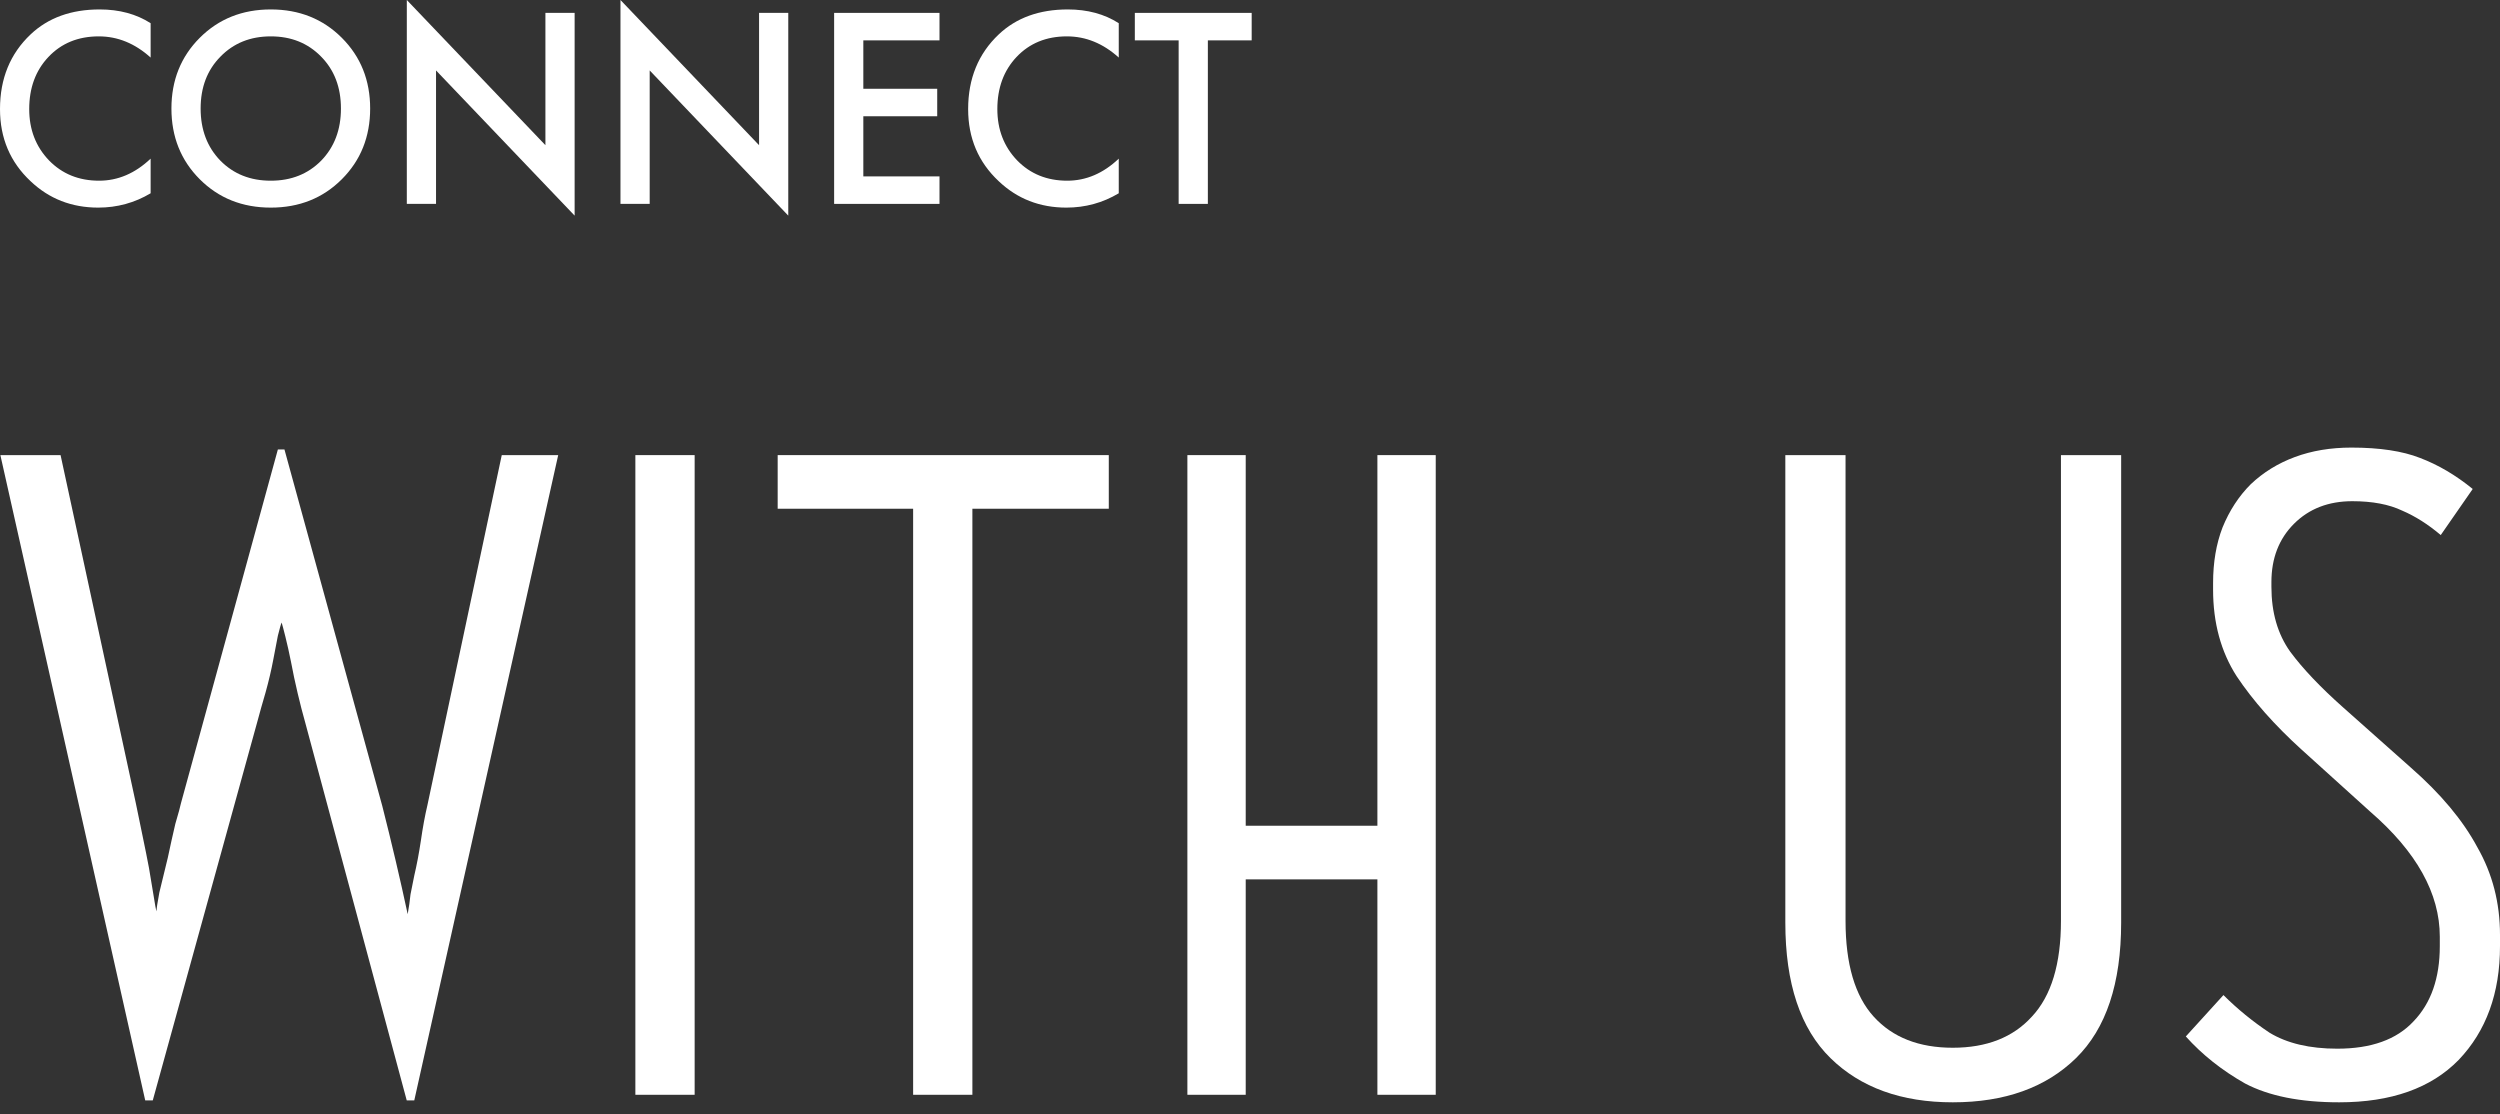 <?xml version="1.0" encoding="utf-8"?>
<svg xmlns="http://www.w3.org/2000/svg" fill="none" height="100%" overflow="visible" preserveAspectRatio="none" style="display: block;" viewBox="0 0 175 78" width="100%">
<rect x="0" y="0" width="175" height="78" fill="#333333" stroke="none"/>
<g id="Vector">
<path d="M10.544 1.624V4.029C9.448 3.04 8.239 2.546 6.916 2.546C5.472 2.546 4.296 3.027 3.388 3.989C2.492 4.938 2.045 6.154 2.045 7.637C2.045 9.067 2.506 10.263 3.428 11.225C4.35 12.174 5.519 12.649 6.936 12.649C8.259 12.649 9.461 12.134 10.544 11.105V13.53C9.421 14.199 8.198 14.533 6.875 14.533C5.018 14.533 3.441 13.918 2.145 12.689C0.715 11.352 0 9.668 0 7.637C0 5.499 0.715 3.755 2.145 2.405C3.374 1.243 4.985 0.661 6.976 0.661C8.352 0.661 9.541 0.982 10.544 1.624Z" fill="white"/>
<path d="M13.984 2.646C15.307 1.323 16.964 0.661 18.955 0.661C20.947 0.661 22.604 1.323 23.927 2.646C25.25 3.969 25.911 5.619 25.911 7.597C25.911 9.575 25.25 11.225 23.927 12.548C22.604 13.871 20.947 14.533 18.955 14.533C16.964 14.533 15.307 13.871 13.984 12.548C12.661 11.225 12 9.575 12 7.597C12 5.619 12.661 3.969 13.984 2.646ZM15.427 11.245C16.349 12.181 17.525 12.649 18.955 12.649C20.385 12.649 21.561 12.181 22.483 11.245C23.405 10.296 23.866 9.08 23.866 7.597C23.866 6.114 23.405 4.904 22.483 3.969C21.561 3.02 20.385 2.546 18.955 2.546C17.525 2.546 16.349 3.02 15.427 3.969C14.505 4.904 14.044 6.114 14.044 7.597C14.044 9.08 14.505 10.296 15.427 11.245Z" fill="white"/>
<path d="M30.522 14.272H28.477V0L38.179 10.163V0.902H40.224V15.094L30.522 4.931V14.272Z" fill="white"/>
<path d="M45.478 14.272H43.433V0L53.135 10.163V0.902H55.179V15.094L45.478 4.931V14.272Z" fill="white"/>
<path d="M65.765 0.902V2.826H60.433V6.214H65.605V8.138H60.433V12.348H65.765V14.272H58.389V0.902H65.765Z" fill="white"/>
<path d="M78.313 1.624V4.029C77.218 3.04 76.008 2.546 74.685 2.546C73.242 2.546 72.066 3.027 71.157 3.989C70.262 4.938 69.814 6.154 69.814 7.637C69.814 9.067 70.275 10.263 71.197 11.225C72.12 12.174 73.289 12.649 74.705 12.649C76.028 12.649 77.231 12.134 78.313 11.105V13.53C77.191 14.199 75.968 14.533 74.645 14.533C72.788 14.533 71.211 13.918 69.915 12.689C68.485 11.352 67.77 9.668 67.77 7.637C67.77 5.499 68.485 3.755 69.915 2.405C71.144 1.243 72.754 0.661 74.745 0.661C76.122 0.661 77.311 0.982 78.313 1.624Z" fill="white"/>
<path d="M87.617 2.826H84.55V14.272H82.505V2.826H79.438V0.902H87.617V2.826Z" fill="white"/>
<path d="M0.026 31.858H4.24L9.508 56.222C9.639 56.88 9.793 57.627 9.969 58.461C10.144 59.295 10.298 60.063 10.43 60.765C10.561 61.512 10.671 62.17 10.759 62.741C10.847 63.311 10.912 63.663 10.956 63.794C10.956 63.619 11.022 63.18 11.154 62.477C11.329 61.731 11.527 60.919 11.746 60.041C11.922 59.207 12.098 58.417 12.273 57.67C12.493 56.924 12.624 56.441 12.668 56.222L19.451 31.463H19.912L26.76 56.419C27.418 59.009 28.011 61.533 28.538 63.992C28.626 63.509 28.691 63.048 28.735 62.609C28.823 62.17 28.911 61.731 28.999 61.292C29.174 60.546 29.328 59.734 29.46 58.856C29.591 57.934 29.745 57.1 29.921 56.353L35.123 31.858H39.074L28.999 77.03H28.472L21.36 50.559C21.185 49.944 21.009 49.264 20.834 48.517C20.658 47.771 20.504 47.047 20.373 46.344C20.241 45.686 20.109 45.093 19.977 44.567C19.846 44.04 19.758 43.711 19.714 43.579C19.67 43.667 19.582 43.974 19.451 44.501C19.363 44.984 19.253 45.554 19.122 46.213C18.99 46.915 18.814 47.661 18.595 48.452C18.375 49.198 18.178 49.9 18.002 50.559L10.693 77.03H10.166L0.026 31.858Z" fill="white"/>
<path d="M48.625 76.635H44.476V31.858H48.625V76.635Z" fill="white"/>
<path d="M54.437 35.611V31.858H77.615V35.611H68.067V76.635H63.919V35.611H54.437Z" fill="white"/>
<path d="M83.117 76.635V31.858H87.2V57.802H96.418V31.858H100.501V76.635H96.418V61.556H87.2V76.635H83.117Z" fill="white"/>
<path d="M129.188 31.858V64.453C129.188 67.482 129.846 69.721 131.163 71.169C132.48 72.618 134.324 73.342 136.694 73.342C139.065 73.342 140.909 72.618 142.226 71.169C143.587 69.721 144.267 67.482 144.267 64.453V31.858H148.481V64.585C148.481 68.843 147.428 72.003 145.321 74.067C143.213 76.13 140.338 77.162 136.694 77.162C133.095 77.162 130.241 76.13 128.134 74.067C126.027 72.003 124.973 68.843 124.973 64.585V31.858H129.188Z" fill="white"/>
<path d="M153.007 72.552L155.641 69.655C156.606 70.621 157.682 71.499 158.867 72.289C160.096 73.035 161.677 73.408 163.608 73.408C165.979 73.408 167.757 72.772 168.942 71.499C170.171 70.225 170.786 68.469 170.786 66.231V65.572C170.786 62.543 169.161 59.624 165.913 56.814L161.106 52.468C159.218 50.756 157.704 49.044 156.563 47.332C155.465 45.62 154.916 43.601 154.916 41.274V40.813C154.916 39.365 155.136 38.07 155.575 36.928C156.058 35.743 156.716 34.733 157.55 33.899C158.428 33.065 159.46 32.429 160.645 31.99C161.83 31.551 163.147 31.331 164.596 31.331C166.571 31.331 168.174 31.573 169.403 32.056C170.676 32.538 171.905 33.263 173.09 34.228L170.852 37.455C169.974 36.709 169.074 36.138 168.152 35.743C167.23 35.304 166.067 35.084 164.662 35.084C162.994 35.084 161.633 35.611 160.579 36.665C159.526 37.718 158.999 39.079 158.999 40.747V41.077C158.999 42.877 159.438 44.391 160.316 45.62C161.194 46.806 162.423 48.1 164.003 49.505L168.744 53.719C170.852 55.563 172.41 57.429 173.42 59.317C174.473 61.16 175 63.202 175 65.441V66.231C175 69.523 174.034 72.179 172.103 74.198C170.171 76.174 167.384 77.162 163.74 77.162C161.018 77.162 158.823 76.722 157.155 75.844C155.531 74.923 154.148 73.825 153.007 72.552Z" fill="white"/>
</g>
</svg>